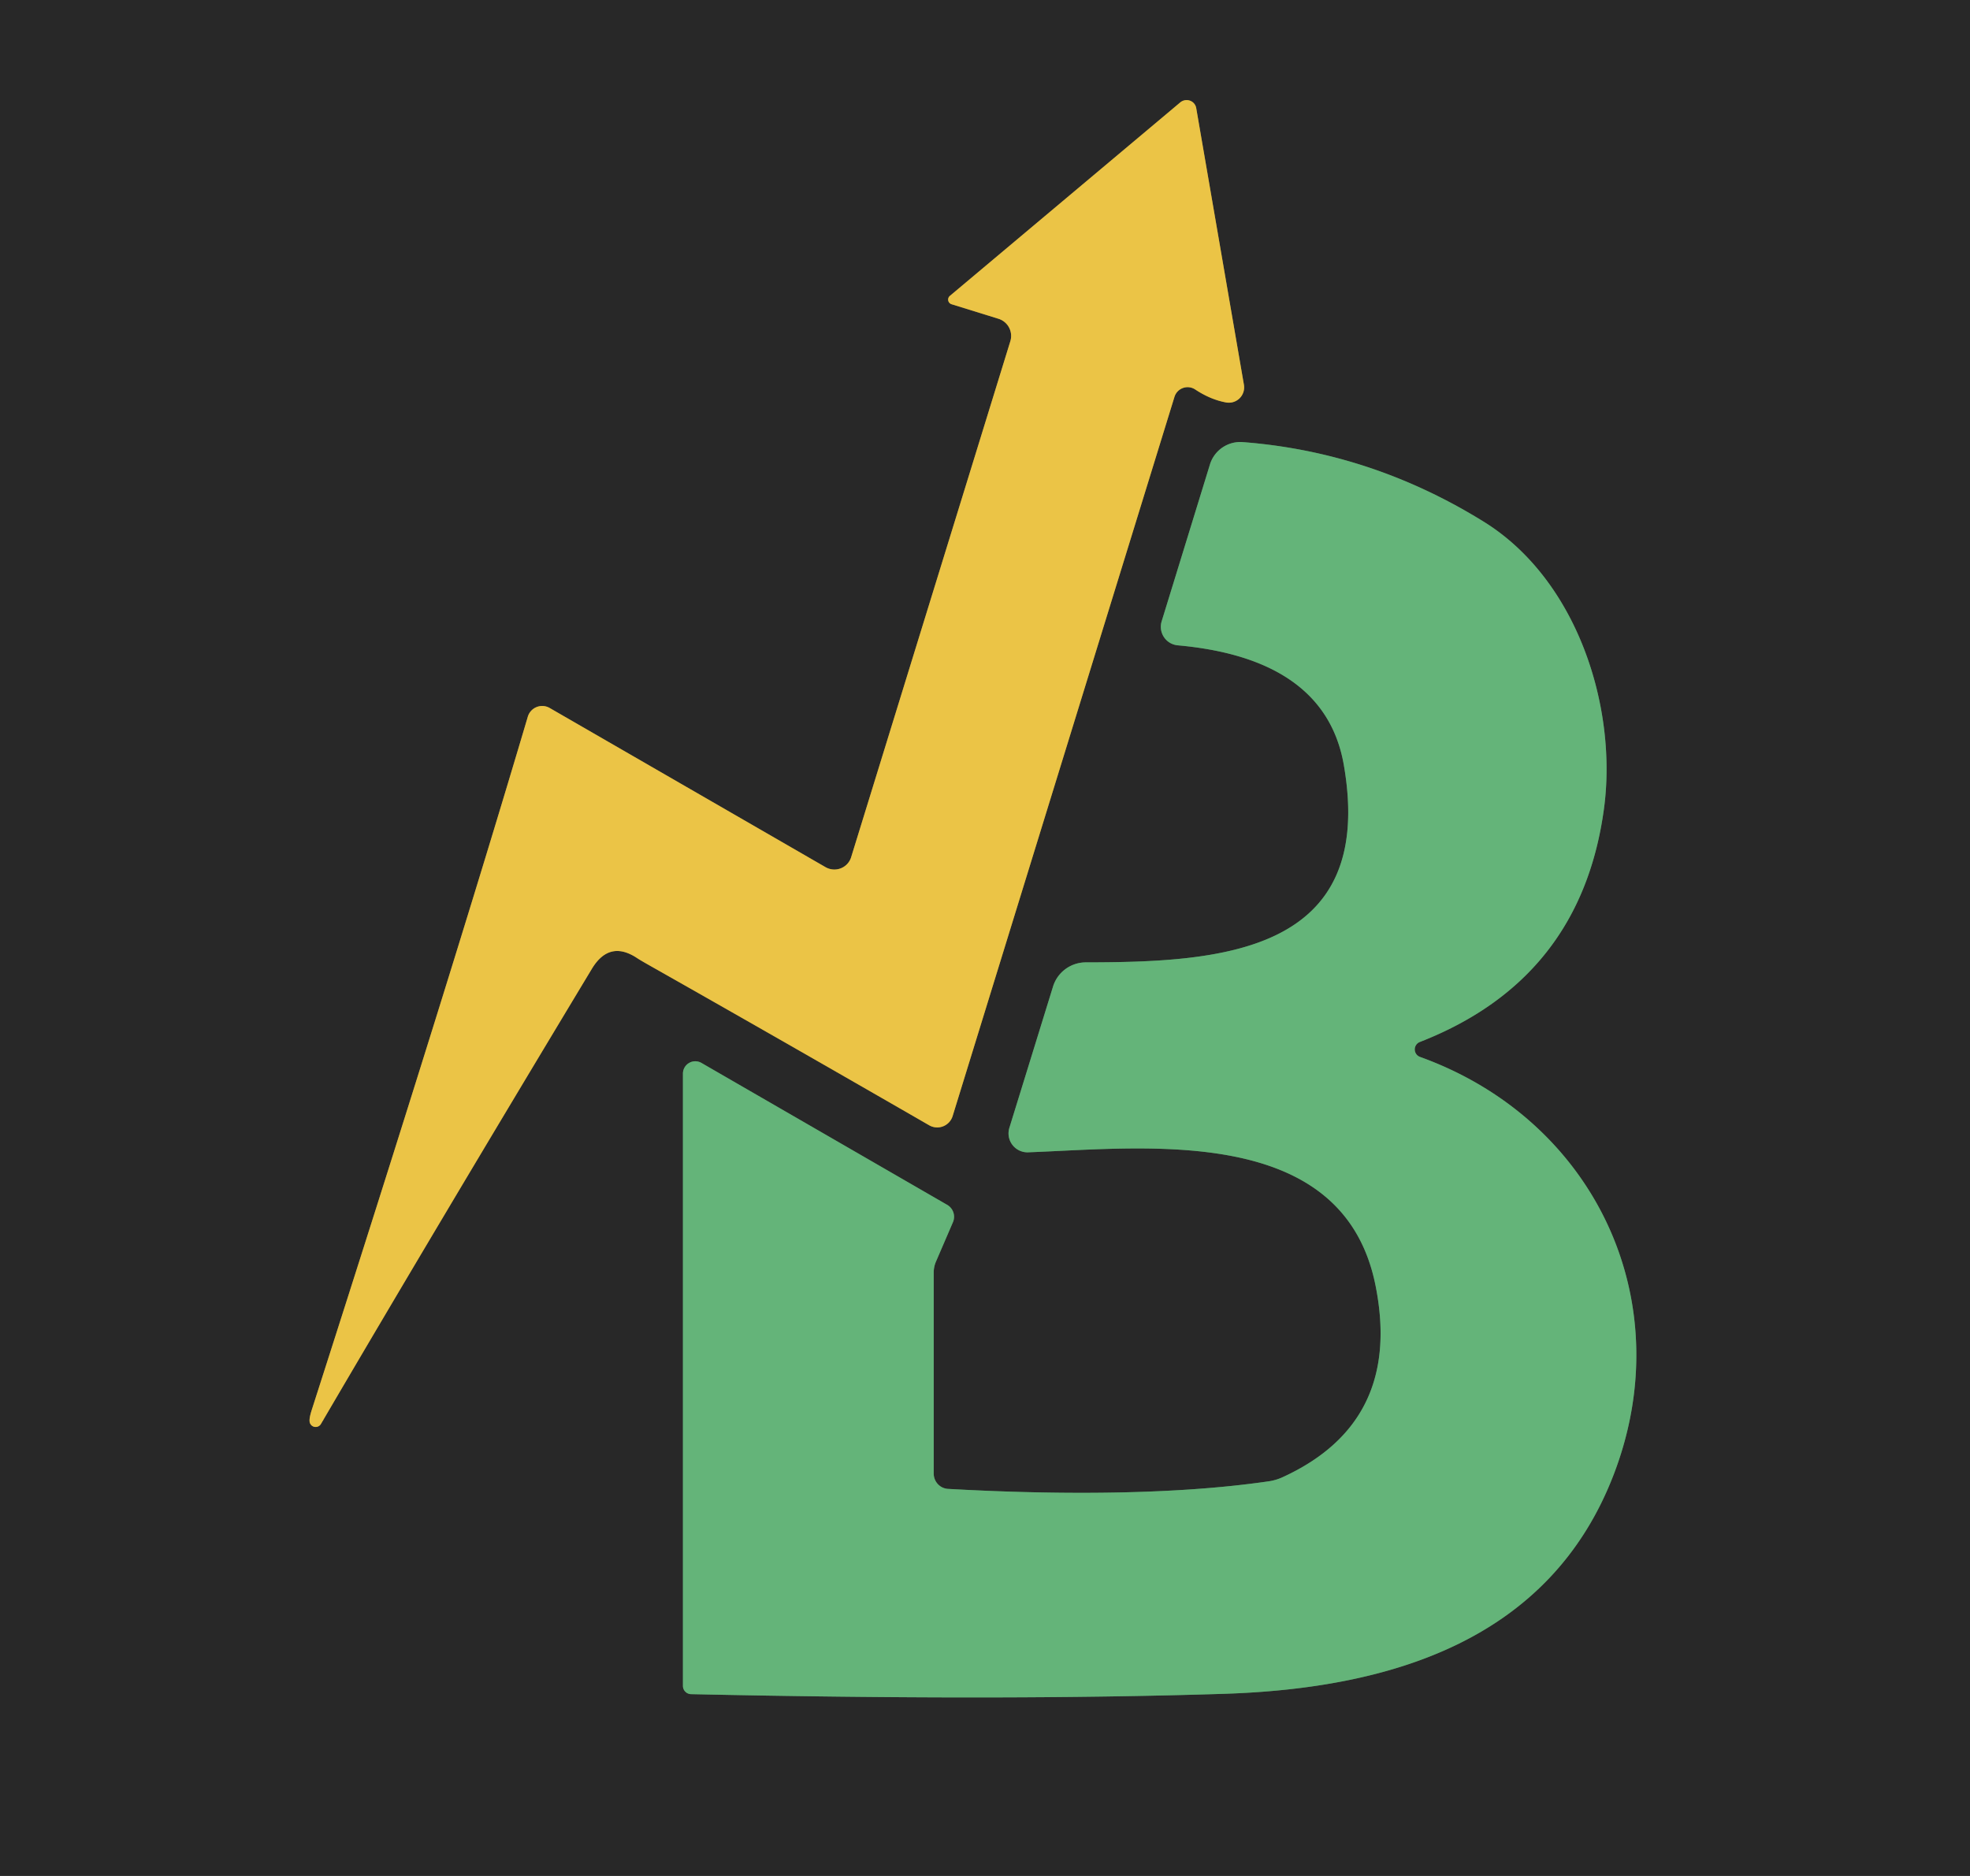 <?xml version="1.0" encoding="UTF-8" standalone="no"?>
<!DOCTYPE svg PUBLIC "-//W3C//DTD SVG 1.1//EN" "http://www.w3.org/Graphics/SVG/1.1/DTD/svg11.dtd">
<svg xmlns="http://www.w3.org/2000/svg" version="1.1" viewBox="0.00 0.00 126.00 120.00">
<g stroke-width="2.00" fill="none" stroke-linecap="butt">
<path stroke="#8a7637" vector-effect="non-scaling-stroke" d="
  M 19.80 90.91
  A 0.39 0.39 0.0 0 0 20.53 91.08
  Q 27.76 78.73 37.85 61.98
  Q 38.98 60.10 40.77 61.30
  Q 40.95 61.42 41.64 61.81
  Q 49.68 66.36 59.43 71.98
  A 1.03 1.03 0.0 0 0 60.93 71.39
  L 75.12 25.38
  A 0.88 0.88 0.0 0 1 76.44 24.91
  Q 77.40 25.55 78.40 25.74
  A 0.98 0.98 0.0 0 0 79.56 24.61
  L 76.51 6.92
  A 0.63 0.62 -24.8 0 0 75.49 6.55
  L 60.75 18.93
  A 0.31 0.31 0.0 0 0 60.86 19.46
  L 63.86 20.39
  A 1.15 1.15 0.0 0 1 64.62 21.83
  L 54.44 54.83
  A 1.13 1.12 23.5 0 1 52.80 55.47
  L 35.16 45.29
  A 0.96 0.96 0.0 0 0 33.76 45.84
  Q 28.88 62.33 19.93 90.22
  Q 19.78 90.70 19.80 90.91"
/>
<path stroke="#466e51" vector-effect="non-scaling-stroke" d="
  M 90.82 66.65
  Q 101.12 62.63 102.59 51.72
  C 103.46 45.27 100.90 37.08 94.88 33.36
  Q 87.69 28.91 79.48 28.28
  A 2.03 2.03 0.0 0 0 77.39 29.70
  L 74.30 39.74
  A 1.19 1.19 0.0 0 0 75.33 41.28
  C 80.34 41.73 85.05 43.58 85.96 48.99
  C 88.01 61.00 78.05 61.55 69.44 61.56
  A 2.20 2.19 8.3 0 0 67.35 63.11
  L 64.56 72.14
  A 1.21 1.21 0.0 0 0 65.76 73.71
  C 73.38 73.43 85.91 71.87 87.98 82.24
  Q 89.72 90.97 82.04 94.49
  A 3.27 3.18 27.4 0 1 81.18 94.75
  C 74.58 95.72 66.51 95.57 60.64 95.24
  A 0.98 0.97 -88.5 0 1 59.72 94.26
  L 59.72 81.40
  A 1.78 1.76 56.8 0 1 59.86 80.71
  L 60.95 78.18
  A 0.88 0.88 0.0 0 0 60.58 77.07
  L 44.86 67.99
  A 0.79 0.79 0.0 0 0 43.68 68.68
  L 43.68 107.84
  A 0.53 0.53 0.0 0 0 44.20 108.37
  Q 63.99 108.80 78.25 108.35
  C 88.95 108.01 99.15 104.93 103.22 94.30
  C 107.48 83.17 101.97 71.63 90.83 67.61
  A 0.51 0.51 0.0 0 1 90.82 66.65"
/>
</g>
<path fill="#282828" d="
  M 126.00 0.00
  L 126.00 120.00
  L 0.00 120.00
  L 0.00 0.00
  L 126.00 0.00
  Z
  M 19.80 90.91
  A 0.39 0.39 0.0 0 0 20.53 91.08
  Q 27.76 78.73 37.85 61.98
  Q 38.98 60.10 40.77 61.30
  Q 40.95 61.42 41.64 61.81
  Q 49.68 66.36 59.43 71.98
  A 1.03 1.03 0.0 0 0 60.93 71.39
  L 75.12 25.38
  A 0.88 0.88 0.0 0 1 76.44 24.91
  Q 77.40 25.55 78.40 25.74
  A 0.98 0.98 0.0 0 0 79.56 24.61
  L 76.51 6.92
  A 0.63 0.62 -24.8 0 0 75.49 6.55
  L 60.75 18.93
  A 0.31 0.31 0.0 0 0 60.86 19.46
  L 63.86 20.39
  A 1.15 1.15 0.0 0 1 64.62 21.83
  L 54.44 54.83
  A 1.13 1.12 23.5 0 1 52.80 55.47
  L 35.16 45.29
  A 0.96 0.96 0.0 0 0 33.76 45.84
  Q 28.88 62.33 19.93 90.22
  Q 19.78 90.70 19.80 90.91
  Z
  M 90.82 66.65
  Q 101.12 62.63 102.59 51.72
  C 103.46 45.27 100.90 37.08 94.88 33.36
  Q 87.69 28.91 79.48 28.28
  A 2.03 2.03 0.0 0 0 77.39 29.70
  L 74.30 39.74
  A 1.19 1.19 0.0 0 0 75.33 41.28
  C 80.34 41.73 85.05 43.58 85.96 48.99
  C 88.01 61.00 78.05 61.55 69.44 61.56
  A 2.20 2.19 8.3 0 0 67.35 63.11
  L 64.56 72.14
  A 1.21 1.21 0.0 0 0 65.76 73.71
  C 73.38 73.43 85.91 71.87 87.98 82.24
  Q 89.72 90.97 82.04 94.49
  A 3.27 3.18 27.4 0 1 81.18 94.75
  C 74.58 95.72 66.51 95.57 60.64 95.24
  A 0.98 0.97 -88.5 0 1 59.72 94.26
  L 59.72 81.40
  A 1.78 1.76 56.8 0 1 59.86 80.71
  L 60.95 78.18
  A 0.88 0.88 0.0 0 0 60.58 77.07
  L 44.86 67.99
  A 0.79 0.79 0.0 0 0 43.68 68.68
  L 43.68 107.84
  A 0.53 0.53 0.0 0 0 44.20 108.37
  Q 63.99 108.80 78.25 108.35
  C 88.95 108.01 99.15 104.93 103.22 94.30
  C 107.48 83.17 101.97 71.63 90.83 67.61
  A 0.51 0.51 0.0 0 1 90.82 66.65
  Z"
/>
<path fill="#ebc446" d="
  M 19.80 90.91
  Q 19.78 90.70 19.93 90.22
  Q 28.88 62.33 33.76 45.84
  A 0.96 0.96 0.0 0 1 35.16 45.29
  L 52.80 55.47
  A 1.13 1.12 23.5 0 0 54.44 54.83
  L 64.62 21.83
  A 1.15 1.15 0.0 0 0 63.86 20.39
  L 60.86 19.46
  A 0.31 0.31 0.0 0 1 60.75 18.93
  L 75.49 6.55
  A 0.63 0.62 -24.8 0 1 76.51 6.92
  L 79.56 24.61
  A 0.98 0.98 0.0 0 1 78.40 25.74
  Q 77.40 25.55 76.44 24.91
  A 0.88 0.88 0.0 0 0 75.12 25.38
  L 60.93 71.39
  A 1.03 1.03 0.0 0 1 59.43 71.98
  Q 49.68 66.36 41.64 61.81
  Q 40.95 61.42 40.77 61.30
  Q 38.98 60.10 37.85 61.98
  Q 27.76 78.73 20.53 91.08
  A 0.39 0.39 0.0 0 1 19.80 90.91
  Z"
/>
<path fill="#64b479" d="
  M 90.82 66.65
  A 0.51 0.51 0.0 0 0 90.83 67.61
  C 101.97 71.63 107.48 83.17 103.22 94.30
  C 99.15 104.93 88.95 108.01 78.25 108.35
  Q 63.99 108.80 44.20 108.37
  A 0.53 0.53 0.0 0 1 43.68 107.84
  L 43.68 68.68
  A 0.79 0.79 0.0 0 1 44.86 67.99
  L 60.58 77.07
  A 0.88 0.88 0.0 0 1 60.95 78.18
  L 59.86 80.71
  A 1.78 1.76 56.8 0 0 59.72 81.40
  L 59.72 94.26
  A 0.98 0.97 -88.5 0 0 60.64 95.24
  C 66.51 95.57 74.58 95.72 81.18 94.75
  A 3.27 3.18 27.4 0 0 82.04 94.49
  Q 89.72 90.97 87.98 82.24
  C 85.91 71.87 73.38 73.43 65.76 73.71
  A 1.21 1.21 0.0 0 1 64.56 72.14
  L 67.35 63.11
  A 2.20 2.19 8.3 0 1 69.44 61.56
  C 78.05 61.55 88.01 61.00 85.96 48.99
  C 85.05 43.58 80.34 41.73 75.33 41.28
  A 1.19 1.19 0.0 0 1 74.30 39.74
  L 77.39 29.70
  A 2.03 2.03 0.0 0 1 79.48 28.28
  Q 87.69 28.91 94.88 33.36
  C 100.90 37.08 103.46 45.27 102.59 51.72
  Q 101.12 62.63 90.82 66.65
  Z"
/>
</svg>
